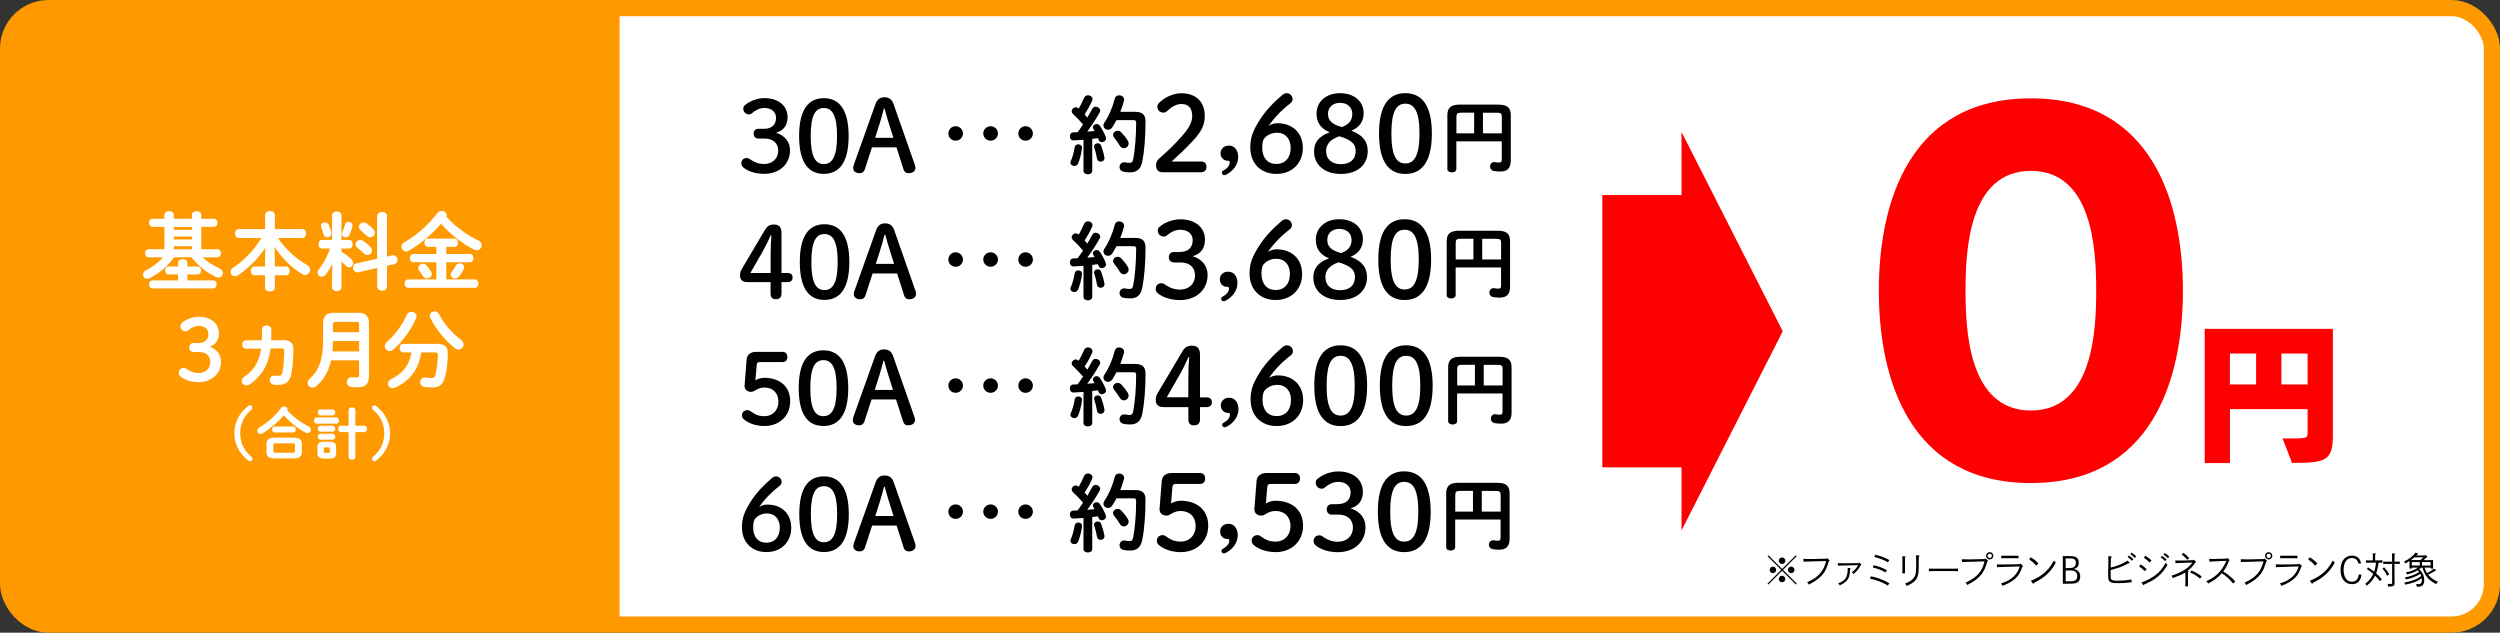 <?xml version="1.0" encoding="UTF-8"?>
<svg id="_レイヤー_2" data-name="レイヤー 2" xmlns="http://www.w3.org/2000/svg" viewBox="0 0 618.43 156.5">
  <rect x="0" y="0" width="618.43" height="156.5" fill="#333333" stroke="none"/>
  <defs>
    <style>
      .cls-1 {
        fill: #fff;
      }

      .cls-2 {
        fill: red;
      }

      .cls-3 {
        fill: #f90;
      }

      .cls-4 {
        fill: none;
        stroke: #f90;
        stroke-miterlimit: 10;
        stroke-width: 4px;
      }
    </style>
  </defs>
  <g id="_レイヤー_1-2" data-name="レイヤー 1">
    <rect class="cls-1" x="2" y="2" width="614.43" height="152.5" rx="10" ry="10"/>
    <rect class="cls-4" x="2" y="2" width="614.43" height="152.5" rx="10" ry="10"/>
    <path d="M188.95,31.87c1.97,0,3.02-1.02,3.02-2.75,0-1.41-1.12-2.41-2.89-2.41-1.02,0-2.09.46-2.97,1.22-.32.29-.58.36-.88.36-.73,0-1.36-.61-1.36-1.36,0-.36.1-.66.37-.88,1.17-1.02,3.04-1.78,4.84-1.78,3.55,0,5.74,1.95,5.74,4.72,0,1.99-.97,3.33-2.87,3.84,2.16.66,3.48,2.26,3.48,4.33,0,3.48-2.63,5.84-6.42,5.84-1.99,0-3.87-.56-5.08-1.53-.39-.32-.54-.66-.54-1.12,0-.71.54-1.26,1.29-1.26.27,0,.49.05.71.19,1.22.9,2.38,1.29,3.62,1.29,2.14,0,3.5-1.41,3.5-3.28s-1.26-3.02-3.41-3.02h-1.53c-.71,0-1.14-.51-1.14-1.22s.44-1.19,1.14-1.19h1.39Z"/>
    <path d="M209.93,33.65c0,6.74-2.46,9.36-6.15,9.36s-6.1-2.63-6.1-9.36,2.41-9.36,6.1-9.36,6.15,2.63,6.15,9.36ZM200.55,33.65c0,5.23,1.22,6.93,3.23,6.93s3.28-1.7,3.28-6.93-1.24-6.93-3.28-6.93-3.23,1.7-3.23,6.93Z"/>
    <path d="M216.55,25.79c.44-1.22,1.12-1.73,2.24-1.73s1.85.51,2.26,1.7l5.28,15.08c.07.22.12.46.12.66,0,.8-.66,1.34-1.68,1.34-.71,0-1.09-.36-1.26-.92l-1.75-5.47h-6.06l-1.78,5.47c-.19.56-.61.92-1.29.92-1,0-1.58-.54-1.58-1.26,0-.22.05-.49.12-.71l5.38-15.08ZM218.64,26.86c-.34,1.29-.71,2.68-1.07,3.82l-1.09,3.41h4.52l-1.09-3.45c-.36-1.17-.75-2.48-1.09-3.77h-.17Z"/>
    <path d="M184.84,69.79c-1.14,0-1.78-.58-1.78-1.65,0-.66.12-1.07.53-1.75l5.59-9.44c.61-1.02,1.17-1.41,2.24-1.41,1.36,0,1.9.71,1.9,2.14v9.85h1.46c.85,0,1.29.39,1.29,1.12s-.44,1.14-1.29,1.14h-1.46v2.87c0,.88-.51,1.36-1.39,1.36s-1.31-.49-1.31-1.36v-2.87h-5.79ZM190.63,63.06c0-1.63.07-3.21.19-4.84h-.17c-.63,1.44-1.31,2.82-2.16,4.3l-2.87,5.01h5.01v-4.48Z"/>
    <path d="M210.1,64.83c0,6.74-2.46,9.36-6.15,9.36s-6.1-2.63-6.1-9.36,2.41-9.36,6.1-9.36,6.15,2.63,6.15,9.36ZM200.71,64.83c0,5.23,1.22,6.93,3.23,6.93s3.28-1.7,3.28-6.93-1.24-6.93-3.28-6.93-3.23,1.7-3.23,6.93Z"/>
    <path d="M216.71,56.98c.44-1.22,1.12-1.73,2.24-1.73s1.85.51,2.26,1.7l5.28,15.08c.07.22.12.46.12.66,0,.8-.66,1.34-1.68,1.34-.71,0-1.09-.36-1.26-.92l-1.75-5.47h-6.06l-1.78,5.47c-.19.56-.61.92-1.29.92-1,0-1.58-.54-1.58-1.26,0-.22.05-.49.12-.71l5.38-15.08ZM218.81,58.05c-.34,1.29-.71,2.68-1.07,3.82l-1.09,3.41h4.52l-1.09-3.45c-.36-1.17-.75-2.48-1.09-3.77h-.17Z"/>
    <path d="M186.86,94.07c.75-.41,1.48-.61,2.21-.61,3.75,0,6.4,2.09,6.4,5.79s-2.72,6.13-6.35,6.13c-1.99,0-3.79-.58-5.03-1.58-.41-.34-.54-.66-.54-1.09,0-.73.58-1.26,1.39-1.26.22,0,.44.07.73.29,1.27.92,2.21,1.22,3.41,1.22,2.04,0,3.48-1.46,3.48-3.6s-1.36-3.5-3.48-3.5c-.75,0-1.51.24-2.09.61-.54.32-.75.46-1.22.46-.85,0-1.58-.51-1.58-1.44v-.15l.51-6.45c.1-1.14,1-1.85,2.29-1.85h6.62c.73,0,1.17.54,1.17,1.26s-.44,1.26-1.17,1.26h-5.62c-.54,0-.75.19-.8.71l-.32,3.79Z"/>
    <path d="M209.83,96.02c0,6.74-2.46,9.36-6.15,9.36s-6.1-2.63-6.1-9.36,2.41-9.36,6.1-9.36,6.15,2.63,6.15,9.36ZM200.45,96.02c0,5.23,1.22,6.93,3.23,6.93s3.28-1.7,3.28-6.93-1.24-6.93-3.28-6.93-3.23,1.7-3.23,6.93Z"/>
    <path d="M216.45,88.16c.44-1.22,1.12-1.73,2.24-1.73s1.85.51,2.26,1.7l5.28,15.08c.07.22.12.46.12.66,0,.8-.66,1.34-1.68,1.34-.71,0-1.09-.36-1.26-.92l-1.75-5.47h-6.06l-1.78,5.47c-.19.56-.61.92-1.29.92-1,0-1.58-.54-1.58-1.26,0-.22.05-.49.12-.71l5.38-15.08ZM218.54,89.23c-.34,1.29-.71,2.68-1.07,3.82l-1.09,3.41h4.52l-1.09-3.45c-.36-1.17-.75-2.48-1.09-3.77h-.17Z"/>
    <path d="M189.87,124.82c3.43,0,5.86,2.21,5.86,5.74s-2.51,6.01-6.13,6.01-6.06-2.43-6.06-6.13c0-2.24.54-3.79,2.24-6.47,1.39-2.16,3.21-4.04,5.28-5.79.24-.19.56-.34.9-.34.83,0,1.39.66,1.39,1.39,0,.39-.17.71-.44.9-2.12,1.63-3.84,3.43-5.11,5.3.73-.46,1.29-.61,2.07-.61ZM192.91,130.56c0-2.19-1.27-3.55-3.14-3.55-1.34,0-2.48.58-3.14,1.53-.22.61-.32,1.14-.32,1.95,0,2.36,1.27,3.77,3.28,3.77s3.31-1.44,3.31-3.7Z"/>
    <path d="M209.97,127.2c0,6.74-2.46,9.36-6.15,9.36s-6.1-2.63-6.1-9.36,2.41-9.36,6.1-9.36,6.15,2.63,6.15,9.36ZM200.58,127.2c0,5.23,1.22,6.93,3.23,6.93s3.28-1.7,3.28-6.93-1.24-6.93-3.28-6.93-3.23,1.7-3.23,6.93Z"/>
    <path d="M216.59,119.35c.44-1.22,1.12-1.73,2.24-1.73s1.85.51,2.26,1.7l5.28,15.08c.07.22.12.46.12.66,0,.8-.66,1.34-1.68,1.34-.71,0-1.09-.36-1.26-.92l-1.75-5.47h-6.06l-1.78,5.47c-.19.56-.61.92-1.29.92-1,0-1.58-.54-1.58-1.26,0-.22.05-.49.12-.71l5.38-15.08ZM218.68,120.42c-.34,1.29-.71,2.68-1.07,3.82l-1.09,3.41h4.52l-1.09-3.45c-.36-1.17-.75-2.48-1.09-3.77h-.17Z"/>
    <path d="M268.08,34.58c-.86.06-1.71.11-2.51.15-.61.02-.91-.48-.91-.99s.27-.99.86-.99c.34,0,.7-.02,1.05-.04.46-.61.91-1.27,1.35-1.92-.8-.93-1.69-1.86-2.47-2.57-.23-.21-.34-.46-.34-.7,0-.51.46-.97,1.01-.97.21,0,.46.08.67.27l.06.04c.46-.8.93-1.73,1.33-2.66.19-.44.59-.63.97-.63.55,0,1.1.36,1.1.93,0,.13-.02.25-.08.4-.51,1.18-1.18,2.34-1.86,3.42.23.23.46.49.67.76.44-.76.86-1.48,1.2-2.13.19-.4.53-.55.86-.55.55,0,1.12.42,1.12.97,0,.15-.04.32-.15.48-.84,1.5-1.98,3.27-3.06,4.72.61-.06,1.22-.11,1.83-.17-.11-.17-.21-.34-.3-.48-.08-.15-.13-.3-.13-.44,0-.44.44-.8.91-.8.3,0,.61.13.82.44.51.72,1.1,1.83,1.46,2.78.04.13.06.23.06.34,0,.55-.53.91-1.03.91-.34,0-.65-.17-.8-.55-.04-.15-.11-.3-.17-.42-.46.06-.95.13-1.41.17v7.93c0,.55-.53.84-1.08.84s-1.08-.3-1.08-.84v-7.7ZM266.73,35.7c.46,0,.93.3.93.82v.13c-.17,1.39-.55,2.83-.97,3.8-.19.44-.57.61-.93.61-.48,0-.97-.32-.97-.84,0-.13.04-.27.11-.42.38-.8.76-2.17.95-3.4.08-.46.48-.7.89-.7ZM273.2,38.88c.02.08.02.15.02.23,0,.57-.48.89-.95.89-.4,0-.8-.23-.89-.7-.15-.93-.42-2-.7-2.83-.04-.11-.04-.19-.04-.27,0-.46.44-.76.91-.76.34,0,.7.17.84.59.32.86.63,1.92.8,2.85ZM280.78,27.66c1.88,0,2.59.78,2.59,2.4,0,3.86-.32,7.49-.78,9.83-.4,2.02-1.39,2.74-3.06,2.74-.53,0-1.05-.04-1.56-.15-.72-.15-1.03-.65-1.03-1.16,0-.59.42-1.18,1.16-1.18.06,0,.15,0,.23.02.4.08.76.13,1.05.13.55,0,.8-.19.95-.93.42-2.19.72-5.57.72-9,0-.51-.17-.65-.76-.65h-4.11c-.32.61-.65,1.2-1.03,1.77-.29.44-.67.61-1.05.61-.59,0-1.14-.46-1.14-1.05,0-.23.06-.46.23-.7,1.14-1.69,2.02-3.75,2.57-5.93.15-.59.61-.84,1.1-.84.59,0,1.22.42,1.22,1.05,0,.11-.02.19-.04.3-.25.93-.55,1.83-.91,2.74h3.65ZM278.98,34.81c.15.23.21.46.21.7,0,.65-.57,1.16-1.18,1.16-.36,0-.72-.17-.99-.61-.44-.74-.89-1.37-1.41-2-.19-.23-.27-.46-.27-.7,0-.57.55-1.01,1.14-1.01.32,0,.63.11.91.4.59.63,1.16,1.33,1.6,2.07Z"/>
    <path d="M297.07,39.94c.93,0,1.38.57,1.38,1.35s-.44,1.32-1.38,1.32h-9.57c-.93,0-1.53-.7-1.53-1.66,0-.75.26-1.3.8-1.76,2.08-1.84,3.81-3.42,5.84-5.78,1.61-1.89,2.31-3.24,2.31-4.75,0-1.95-1.01-2.93-2.65-2.93-1.06,0-2.23.47-3.48,1.69-.31.29-.62.44-.99.44-.88,0-1.5-.62-1.5-1.45,0-.42.13-.67.52-1.06,1.37-1.35,3.48-2.28,5.42-2.28,3.71,0,5.78,2.23,5.78,5.55,0,2.39-.83,3.99-3.16,6.46-2.15,2.26-3.42,3.4-5.06,4.88h7.26Z"/>
    <path d="M302.87,43.33c-.39,0-.6-.31-.6-.62,0-.18.08-.34.29-.47,1.12-.62,1.63-1.32,1.63-2.05,0-.34-.08-.42-.47-.42-.93,0-1.79-.67-1.79-1.84s.91-1.92,2.08-1.92c1.25,0,2.28,1.01,2.28,2.83s-1.19,3.4-2.8,4.28c-.26.13-.44.21-.62.21Z"/>
    <path d="M316.04,30.49c3.66,0,6.25,2.36,6.25,6.12s-2.67,6.41-6.54,6.41-6.46-2.59-6.46-6.54c0-2.39.57-4.05,2.39-6.9,1.48-2.31,3.42-4.31,5.63-6.17.26-.21.6-.36.96-.36.88,0,1.48.7,1.48,1.48,0,.42-.18.75-.47.96-2.26,1.74-4.1,3.66-5.45,5.65.78-.49,1.38-.65,2.21-.65ZM319.28,36.62c0-2.33-1.35-3.79-3.35-3.79-1.43,0-2.65.62-3.35,1.63-.23.65-.34,1.22-.34,2.08,0,2.52,1.35,4.02,3.5,4.02s3.53-1.53,3.53-3.94Z"/>
    <path d="M325.68,28.11c0-2.96,2.36-5.06,5.81-5.06s5.84,2,5.84,4.93c0,2-.99,3.53-3.06,4.36,2.91,1.06,4.07,2.7,4.07,5.06,0,3.37-2.59,5.63-6.64,5.63s-6.64-2.23-6.64-5.6c0-2.18,1.17-3.74,3.89-4.7-2.21-.88-3.27-2.41-3.27-4.62ZM328.04,37.37c0,2.02,1.38,3.24,3.66,3.24s3.66-1.19,3.66-3.24c0-1.66-.88-2.72-4.05-3.66-2.15.75-3.27,1.89-3.27,3.66ZM331.49,25.44c-1.76,0-2.98,1.06-2.98,2.72,0,1.53.83,2.57,3.42,3.27,1.87-.67,2.59-1.76,2.59-3.27,0-1.61-1.19-2.72-3.04-2.72Z"/>
    <path d="M354.2,33.04c0,7.19-2.62,9.99-6.56,9.99s-6.51-2.8-6.51-9.99,2.57-9.99,6.51-9.99,6.56,2.8,6.56,9.99ZM344.19,33.04c0,5.58,1.3,7.39,3.45,7.39s3.5-1.82,3.5-7.39-1.32-7.39-3.5-7.39-3.45,1.82-3.45,7.39Z"/>
    <path d="M370.75,25.89c2.22,0,2.98.86,2.98,2.61v11.17c0,2.02-.92,2.76-2.63,2.76-.66,0-1.17-.06-1.58-.14-.62-.12-.92-.6-.92-1.09,0-.56.37-1.11,1.03-1.11.06,0,.14,0,.21.02.31.06.64.1,1.03.1.43,0,.62-.18.62-.78v-4.46h-11.23v6.85c0,.54-.54.82-1.11.82s-1.11-.27-1.11-.82v-13.31c0-1.75.78-2.63,3-2.63h9.69ZM364.66,32.99v-5.12h-3.17c-.95,0-1.21.25-1.21,1.03v4.09h4.38ZM366.84,32.99h4.67v-4.1c0-.78-.25-1.01-1.21-1.01h-3.46v5.12Z"/>
    <path d="M268.08,65.76c-.86.06-1.71.11-2.51.15-.61.02-.91-.48-.91-.99s.27-.99.86-.99c.34,0,.7-.02,1.05-.04.46-.61.91-1.27,1.35-1.92-.8-.93-1.69-1.86-2.47-2.57-.23-.21-.34-.46-.34-.7,0-.51.46-.97,1.01-.97.21,0,.46.08.67.27l.06.04c.46-.8.93-1.73,1.33-2.66.19-.44.59-.63.97-.63.55,0,1.1.36,1.1.93,0,.13-.02.25-.08.4-.51,1.18-1.18,2.34-1.86,3.42.23.23.46.49.67.76.44-.76.86-1.48,1.2-2.13.19-.4.53-.55.86-.55.55,0,1.12.42,1.12.97,0,.15-.04.32-.15.48-.84,1.5-1.98,3.27-3.06,4.72.61-.06,1.22-.11,1.83-.17-.11-.17-.21-.34-.3-.48-.08-.15-.13-.3-.13-.44,0-.44.44-.8.91-.8.3,0,.61.13.82.44.51.72,1.1,1.83,1.46,2.78.04.13.06.23.06.34,0,.55-.53.91-1.03.91-.34,0-.65-.17-.8-.55-.04-.15-.11-.3-.17-.42-.46.06-.95.13-1.41.17v7.93c0,.55-.53.84-1.08.84s-1.08-.3-1.08-.84v-7.7ZM266.73,66.88c.46,0,.93.3.93.82v.13c-.17,1.39-.55,2.83-.97,3.8-.19.44-.57.61-.93.61-.48,0-.97-.32-.97-.84,0-.13.04-.27.11-.42.38-.8.76-2.17.95-3.4.08-.46.48-.7.89-.7ZM273.2,70.06c.02.08.02.15.02.23,0,.57-.48.89-.95.89-.4,0-.8-.23-.89-.7-.15-.93-.42-2-.7-2.83-.04-.11-.04-.19-.04-.27,0-.46.44-.76.91-.76.34,0,.7.17.84.59.32.86.63,1.92.8,2.85ZM280.78,58.85c1.88,0,2.59.78,2.59,2.4,0,3.86-.32,7.49-.78,9.83-.4,2.02-1.39,2.74-3.06,2.74-.53,0-1.05-.04-1.56-.15-.72-.15-1.03-.65-1.03-1.16,0-.59.42-1.18,1.16-1.18.06,0,.15,0,.23.02.4.08.76.13,1.05.13.55,0,.8-.19.95-.93.42-2.19.72-5.57.72-9,0-.51-.17-.65-.76-.65h-4.11c-.32.61-.65,1.2-1.03,1.77-.29.44-.67.61-1.05.61-.59,0-1.14-.46-1.14-1.05,0-.23.06-.46.23-.7,1.14-1.69,2.02-3.75,2.57-5.93.15-.59.61-.84,1.1-.84.59,0,1.22.42,1.22,1.05,0,.11-.02.19-.04.3-.25.93-.55,1.83-.91,2.74h3.65ZM278.98,65.99c.15.23.21.46.21.7,0,.65-.57,1.16-1.18,1.16-.36,0-.72-.17-.99-.61-.44-.74-.89-1.37-1.41-2-.19-.23-.27-.46-.27-.7,0-.57.55-1.01,1.14-1.01.32,0,.63.11.91.4.59.63,1.16,1.33,1.6,2.07Z"/>
    <path d="M291.82,62.33c2.1,0,3.22-1.09,3.22-2.93,0-1.5-1.19-2.57-3.09-2.57-1.09,0-2.23.49-3.16,1.3-.34.31-.62.39-.93.39-.78,0-1.45-.65-1.45-1.45,0-.39.1-.7.39-.93,1.25-1.09,3.24-1.89,5.16-1.89,3.79,0,6.12,2.08,6.12,5.03,0,2.13-1.04,3.55-3.06,4.1,2.31.7,3.71,2.41,3.71,4.62,0,3.71-2.8,6.23-6.85,6.23-2.13,0-4.12-.6-5.42-1.63-.42-.34-.57-.7-.57-1.19,0-.75.57-1.35,1.38-1.35.29,0,.52.05.75.21,1.3.96,2.54,1.37,3.86,1.37,2.28,0,3.74-1.5,3.74-3.5s-1.35-3.22-3.63-3.22h-1.63c-.75,0-1.22-.54-1.22-1.3s.47-1.27,1.22-1.27h1.48Z"/>
    <path d="M302.69,74.52c-.39,0-.6-.31-.6-.62,0-.18.08-.34.29-.47,1.12-.62,1.63-1.32,1.63-2.05,0-.34-.08-.42-.47-.42-.93,0-1.79-.67-1.79-1.84s.91-1.92,2.08-1.92c1.25,0,2.28,1.01,2.28,2.83s-1.19,3.4-2.8,4.28c-.26.13-.44.21-.62.21Z"/>
    <path d="M315.86,61.68c3.66,0,6.25,2.36,6.25,6.12s-2.67,6.41-6.54,6.41-6.46-2.59-6.46-6.54c0-2.39.57-4.05,2.39-6.9,1.48-2.31,3.42-4.31,5.63-6.17.26-.21.6-.36.96-.36.88,0,1.48.7,1.48,1.48,0,.42-.18.75-.47.96-2.26,1.74-4.1,3.66-5.45,5.65.78-.49,1.38-.65,2.21-.65ZM319.1,67.8c0-2.33-1.35-3.79-3.35-3.79-1.43,0-2.65.62-3.35,1.63-.23.65-.34,1.22-.34,2.08,0,2.52,1.35,4.02,3.5,4.02s3.53-1.53,3.53-3.94Z"/>
    <path d="M325.5,59.29c0-2.96,2.36-5.06,5.81-5.06s5.84,2,5.84,4.93c0,2-.99,3.53-3.06,4.36,2.91,1.06,4.07,2.7,4.07,5.06,0,3.37-2.59,5.63-6.64,5.63s-6.64-2.23-6.64-5.6c0-2.18,1.17-3.74,3.89-4.7-2.21-.88-3.27-2.41-3.27-4.62ZM327.86,68.55c0,2.02,1.38,3.24,3.66,3.24s3.66-1.19,3.66-3.24c0-1.66-.88-2.72-4.05-3.66-2.15.75-3.27,1.89-3.27,3.66ZM331.31,56.62c-1.76,0-2.98,1.06-2.98,2.72,0,1.53.83,2.57,3.42,3.27,1.87-.67,2.59-1.76,2.59-3.27,0-1.61-1.19-2.72-3.04-2.72Z"/>
    <path d="M354.02,64.22c0,7.19-2.62,9.99-6.56,9.99s-6.51-2.8-6.51-9.99,2.57-9.99,6.51-9.99,6.56,2.8,6.56,9.99ZM344.01,64.22c0,5.58,1.3,7.39,3.45,7.39s3.5-1.82,3.5-7.39-1.32-7.39-3.5-7.39-3.45,1.82-3.45,7.39Z"/>
    <path d="M370.57,57.08c2.22,0,2.98.86,2.98,2.61v11.17c0,2.02-.91,2.76-2.63,2.76-.66,0-1.17-.06-1.58-.14-.62-.12-.91-.6-.91-1.09,0-.56.37-1.11,1.03-1.11.06,0,.14,0,.21.02.31.06.64.1,1.03.1.43,0,.62-.18.62-.78v-4.46h-11.23v6.85c0,.54-.54.82-1.11.82s-1.11-.27-1.11-.82v-13.31c0-1.75.78-2.63,3-2.63h9.69ZM364.48,64.18v-5.12h-3.17c-.95,0-1.21.25-1.21,1.03v4.09h4.38ZM366.66,64.18h4.67v-4.1c0-.78-.25-1.01-1.21-1.01h-3.46v5.12Z"/>
    <path d="M268.08,96.95c-.86.06-1.71.11-2.51.15-.61.02-.91-.49-.91-.99s.27-.99.86-.99c.34,0,.7-.02,1.05-.04.46-.61.91-1.27,1.35-1.92-.8-.93-1.69-1.86-2.47-2.57-.23-.21-.34-.46-.34-.7,0-.51.46-.97,1.01-.97.21,0,.46.08.67.27l.06.04c.46-.8.93-1.73,1.33-2.66.19-.44.59-.63.97-.63.55,0,1.1.36,1.1.93,0,.13-.02.25-.08.4-.51,1.18-1.18,2.34-1.86,3.42.23.23.46.48.67.76.44-.76.86-1.48,1.2-2.13.19-.4.53-.55.86-.55.55,0,1.12.42,1.12.97,0,.15-.04.32-.15.48-.84,1.5-1.98,3.27-3.06,4.72.61-.06,1.22-.11,1.83-.17-.11-.17-.21-.34-.3-.48-.08-.15-.13-.3-.13-.44,0-.44.44-.8.91-.8.3,0,.61.13.82.44.51.72,1.1,1.83,1.46,2.78.04.13.06.23.06.34,0,.55-.53.91-1.03.91-.34,0-.65-.17-.8-.55-.04-.15-.11-.3-.17-.42-.46.06-.95.13-1.41.17v7.93c0,.55-.53.84-1.08.84s-1.08-.3-1.08-.84v-7.7ZM266.73,98.07c.46,0,.93.3.93.82v.13c-.17,1.39-.55,2.83-.97,3.8-.19.44-.57.61-.93.61-.48,0-.97-.32-.97-.84,0-.13.04-.27.11-.42.38-.8.76-2.17.95-3.4.08-.46.48-.7.89-.7ZM273.2,101.25c.02.08.02.15.02.23,0,.57-.48.89-.95.89-.4,0-.8-.23-.89-.7-.15-.93-.42-2-.7-2.83-.04-.11-.04-.19-.04-.27,0-.46.44-.76.91-.76.34,0,.7.17.84.59.32.86.63,1.92.8,2.85ZM280.78,90.03c1.88,0,2.59.78,2.59,2.4,0,3.86-.32,7.49-.78,9.83-.4,2.02-1.39,2.74-3.06,2.74-.53,0-1.05-.04-1.56-.15-.72-.15-1.03-.65-1.03-1.16,0-.59.42-1.18,1.16-1.18.06,0,.15,0,.23.02.4.08.76.13,1.05.13.55,0,.8-.19.95-.93.42-2.19.72-5.57.72-9,0-.51-.17-.65-.76-.65h-4.11c-.32.61-.65,1.2-1.03,1.77-.29.44-.67.61-1.05.61-.59,0-1.14-.46-1.14-1.05,0-.23.06-.46.23-.7,1.14-1.69,2.02-3.75,2.57-5.93.15-.59.61-.84,1.1-.84.59,0,1.22.42,1.22,1.05,0,.11-.02.19-.04.3-.25.93-.55,1.83-.91,2.74h3.65ZM278.98,97.18c.15.23.21.46.21.7,0,.65-.57,1.16-1.18,1.16-.36,0-.72-.17-.99-.61-.44-.74-.89-1.37-1.41-2-.19-.23-.27-.46-.27-.7,0-.57.55-1.01,1.14-1.01.32,0,.63.11.91.4.59.63,1.16,1.33,1.6,2.07Z"/>
    <path d="M287.79,100.7c-1.22,0-1.89-.62-1.89-1.76,0-.7.13-1.14.57-1.87l5.97-10.06c.65-1.09,1.25-1.5,2.39-1.5,1.45,0,2.02.75,2.02,2.28v10.51h1.56c.91,0,1.38.42,1.38,1.19s-.47,1.22-1.38,1.22h-1.56v3.06c0,.93-.54,1.45-1.48,1.45s-1.4-.52-1.4-1.45v-3.06h-6.17ZM293.96,93.51c0-1.74.08-3.42.21-5.16h-.18c-.67,1.53-1.4,3.01-2.31,4.59l-3.06,5.34h5.34v-4.77Z"/>
    <path d="M302.94,105.7c-.39,0-.6-.31-.6-.62,0-.18.08-.34.29-.47,1.12-.62,1.63-1.32,1.63-2.05,0-.34-.08-.42-.47-.42-.93,0-1.79-.67-1.79-1.84s.91-1.92,2.08-1.92c1.25,0,2.28,1.01,2.28,2.83s-1.19,3.4-2.8,4.28c-.26.13-.44.21-.62.21Z"/>
    <path d="M316.11,92.86c3.66,0,6.25,2.36,6.25,6.12s-2.67,6.41-6.54,6.41-6.46-2.59-6.46-6.54c0-2.39.57-4.05,2.39-6.9,1.48-2.31,3.42-4.31,5.63-6.17.26-.21.6-.36.96-.36.88,0,1.48.7,1.48,1.48,0,.42-.18.75-.47.96-2.26,1.74-4.1,3.66-5.45,5.65.78-.49,1.38-.65,2.21-.65ZM319.36,98.99c0-2.33-1.35-3.79-3.35-3.79-1.43,0-2.65.62-3.35,1.63-.23.65-.34,1.22-.34,2.08,0,2.52,1.35,4.02,3.5,4.02s3.53-1.53,3.53-3.94Z"/>
    <path d="M338.19,95.41c0,7.19-2.62,9.99-6.56,9.99s-6.51-2.8-6.51-9.99,2.57-9.99,6.51-9.99,6.56,2.8,6.56,9.99ZM328.17,95.41c0,5.58,1.3,7.39,3.45,7.39s3.5-1.82,3.5-7.39-1.32-7.39-3.5-7.39-3.45,1.82-3.45,7.39Z"/>
    <path d="M354.4,95.41c0,7.19-2.62,9.99-6.56,9.99s-6.51-2.8-6.51-9.99,2.57-9.99,6.51-9.99,6.56,2.8,6.56,9.99ZM344.39,95.41c0,5.58,1.3,7.39,3.45,7.39s3.5-1.82,3.5-7.39-1.32-7.39-3.5-7.39-3.45,1.82-3.45,7.39Z"/>
    <path d="M370.94,88.26c2.22,0,2.98.86,2.98,2.61v11.17c0,2.02-.92,2.76-2.63,2.76-.66,0-1.17-.06-1.58-.14-.62-.12-.92-.6-.92-1.09,0-.56.37-1.11,1.03-1.11.06,0,.14,0,.21.02.31.06.64.1,1.03.1.43,0,.62-.18.62-.78v-4.46h-11.23v6.85c0,.54-.54.82-1.11.82s-1.11-.27-1.11-.82v-13.31c0-1.75.78-2.63,3-2.63h9.69ZM364.85,95.36v-5.12h-3.17c-.95,0-1.21.25-1.21,1.03v4.09h4.38ZM367.03,95.36h4.67v-4.1c0-.78-.25-1.01-1.21-1.01h-3.46v5.12Z"/>
    <path d="M268.08,128.13c-.86.06-1.71.11-2.51.15-.61.02-.91-.49-.91-.99s.27-.99.86-.99c.34,0,.7-.02,1.05-.04.46-.61.91-1.27,1.35-1.92-.8-.93-1.69-1.86-2.47-2.57-.23-.21-.34-.46-.34-.7,0-.51.46-.97,1.01-.97.21,0,.46.08.67.27l.06.04c.46-.8.93-1.73,1.33-2.66.19-.44.59-.63.97-.63.55,0,1.1.36,1.1.93,0,.13-.02.25-.08.4-.51,1.18-1.18,2.34-1.86,3.42.23.23.46.48.67.76.44-.76.86-1.48,1.2-2.13.19-.4.53-.55.86-.55.55,0,1.12.42,1.12.97,0,.15-.04.32-.15.48-.84,1.5-1.98,3.27-3.06,4.72.61-.06,1.22-.11,1.83-.17-.11-.17-.21-.34-.3-.48-.08-.15-.13-.3-.13-.44,0-.44.44-.8.91-.8.3,0,.61.13.82.44.51.72,1.1,1.83,1.46,2.78.04.13.06.23.06.34,0,.55-.53.91-1.03.91-.34,0-.65-.17-.8-.55-.04-.15-.11-.3-.17-.42-.46.06-.95.13-1.41.17v7.93c0,.55-.53.84-1.08.84s-1.08-.3-1.08-.84v-7.7ZM266.73,129.25c.46,0,.93.3.93.82v.13c-.17,1.39-.55,2.83-.97,3.8-.19.44-.57.61-.93.61-.48,0-.97-.32-.97-.84,0-.13.04-.27.11-.42.38-.8.76-2.17.95-3.4.08-.46.48-.7.89-.7ZM273.2,132.43c.02.08.02.15.02.23,0,.57-.48.89-.95.89-.4,0-.8-.23-.89-.7-.15-.93-.42-2-.7-2.83-.04-.11-.04-.19-.04-.27,0-.46.44-.76.91-.76.34,0,.7.17.84.59.32.86.63,1.92.8,2.85ZM280.78,121.22c1.88,0,2.59.78,2.59,2.4,0,3.86-.32,7.49-.78,9.83-.4,2.02-1.39,2.74-3.06,2.74-.53,0-1.05-.04-1.56-.15-.72-.15-1.03-.65-1.03-1.16,0-.59.42-1.18,1.16-1.18.06,0,.15,0,.23.02.4.08.76.13,1.05.13.55,0,.8-.19.95-.93.42-2.19.72-5.57.72-9,0-.51-.17-.65-.76-.65h-4.11c-.32.61-.65,1.2-1.03,1.77-.29.44-.67.61-1.05.61-.59,0-1.14-.46-1.14-1.05,0-.23.06-.46.23-.7,1.14-1.69,2.02-3.75,2.57-5.93.15-.59.61-.84,1.1-.84.59,0,1.22.42,1.22,1.05,0,.11-.02.19-.04.3-.25.93-.55,1.83-.91,2.74h3.65ZM278.98,128.36c.15.23.21.46.21.7,0,.65-.57,1.16-1.18,1.16-.36,0-.72-.17-.99-.61-.44-.74-.89-1.37-1.41-2-.19-.23-.27-.46-.27-.7,0-.57.55-1.01,1.14-1.01.32,0,.63.11.91.4.59.63,1.16,1.33,1.6,2.07Z"/>
    <path d="M289.7,124.52c.8-.44,1.58-.65,2.36-.65,3.99,0,6.82,2.23,6.82,6.17s-2.91,6.54-6.77,6.54c-2.13,0-4.05-.62-5.37-1.69-.44-.36-.57-.7-.57-1.17,0-.78.62-1.35,1.48-1.35.23,0,.47.08.78.31,1.35.99,2.36,1.3,3.63,1.3,2.18,0,3.71-1.56,3.71-3.84s-1.45-3.74-3.71-3.74c-.8,0-1.61.26-2.23.65-.57.34-.8.49-1.3.49-.91,0-1.69-.54-1.69-1.53v-.16l.54-6.87c.1-1.22,1.06-1.97,2.44-1.97h7.06c.78,0,1.25.57,1.25,1.35s-.47,1.35-1.25,1.35h-5.99c-.57,0-.8.21-.86.75l-.34,4.05Z"/>
    <path d="M302.76,136.89c-.39,0-.6-.31-.6-.62,0-.18.08-.34.29-.47,1.12-.62,1.63-1.32,1.63-2.05,0-.34-.08-.42-.47-.42-.93,0-1.79-.67-1.79-1.84s.91-1.92,2.08-1.92c1.25,0,2.28,1.01,2.28,2.83s-1.19,3.4-2.8,4.28c-.26.13-.44.21-.62.21Z"/>
    <path d="M313.16,124.52c.8-.44,1.58-.65,2.36-.65,3.99,0,6.82,2.23,6.82,6.17s-2.91,6.54-6.77,6.54c-2.13,0-4.05-.62-5.37-1.69-.44-.36-.57-.7-.57-1.17,0-.78.62-1.35,1.48-1.35.23,0,.47.08.78.31,1.35.99,2.36,1.3,3.63,1.3,2.18,0,3.71-1.56,3.71-3.84s-1.45-3.74-3.71-3.74c-.8,0-1.61.26-2.23.65-.57.34-.8.49-1.3.49-.91,0-1.69-.54-1.69-1.53v-.16l.54-6.87c.1-1.22,1.06-1.97,2.44-1.97h7.06c.78,0,1.25.57,1.25,1.35s-.47,1.35-1.25,1.35h-5.99c-.57,0-.8.21-.86.75l-.34,4.05Z"/>
    <path d="M330.89,124.7c2.1,0,3.22-1.09,3.22-2.93,0-1.5-1.19-2.57-3.09-2.57-1.09,0-2.23.49-3.17,1.3-.34.31-.62.39-.93.39-.78,0-1.45-.65-1.45-1.45,0-.39.1-.7.39-.93,1.25-1.09,3.24-1.89,5.16-1.89,3.79,0,6.12,2.08,6.12,5.03,0,2.13-1.04,3.55-3.06,4.1,2.31.7,3.71,2.41,3.71,4.62,0,3.71-2.8,6.23-6.85,6.23-2.13,0-4.12-.6-5.42-1.63-.42-.34-.57-.7-.57-1.19,0-.75.57-1.35,1.38-1.35.29,0,.52.05.75.21,1.3.96,2.54,1.38,3.86,1.38,2.28,0,3.74-1.5,3.74-3.5s-1.35-3.22-3.63-3.22h-1.63c-.75,0-1.22-.54-1.22-1.3s.47-1.27,1.22-1.27h1.48Z"/>
    <path d="M353.91,126.59c0,7.19-2.62,9.99-6.56,9.99s-6.51-2.8-6.51-9.99,2.57-9.99,6.51-9.99,6.56,2.8,6.56,9.99ZM343.9,126.59c0,5.58,1.3,7.39,3.45,7.39s3.5-1.82,3.5-7.39-1.32-7.39-3.5-7.39-3.45,1.82-3.45,7.39Z"/>
    <path d="M370.46,119.44c2.22,0,2.98.86,2.98,2.61v11.17c0,2.02-.92,2.76-2.63,2.76-.66,0-1.17-.06-1.58-.14-.62-.12-.92-.6-.92-1.09,0-.56.37-1.11,1.03-1.11.06,0,.14,0,.21.02.31.06.64.1,1.03.1.43,0,.62-.18.62-.78v-4.46h-11.23v6.85c0,.54-.54.82-1.11.82s-1.11-.27-1.11-.82v-13.31c0-1.75.78-2.63,3-2.63h9.69ZM364.37,126.55v-5.12h-3.17c-.95,0-1.21.25-1.21,1.03v4.09h4.38ZM366.55,126.55h4.67v-4.1c0-.78-.25-1.01-1.21-1.01h-3.46v5.12Z"/>
    <path d="M238.21,33.01c0,.99-.8,1.79-1.82,1.79s-1.79-.8-1.79-1.79.8-1.79,1.79-1.79,1.82.8,1.82,1.79ZM246.87,33.01c0,.99-.83,1.79-1.82,1.79s-1.82-.8-1.82-1.79.83-1.79,1.82-1.79,1.82.8,1.82,1.79ZM255.51,33.01c0,.99-.8,1.79-1.82,1.79s-1.79-.8-1.79-1.79.8-1.79,1.79-1.79,1.82.8,1.82,1.79Z"/>
    <path d="M238.21,64.2c0,.99-.8,1.79-1.82,1.79s-1.79-.8-1.79-1.79.8-1.79,1.79-1.79,1.82.8,1.82,1.79ZM246.87,64.2c0,.99-.83,1.79-1.82,1.79s-1.82-.8-1.82-1.79.83-1.79,1.82-1.79,1.82.8,1.82,1.79ZM255.51,64.2c0,.99-.8,1.79-1.82,1.79s-1.79-.8-1.79-1.79.8-1.79,1.79-1.79,1.82.8,1.82,1.79Z"/>
    <path d="M238.21,95.38c0,.99-.8,1.79-1.82,1.79s-1.79-.8-1.79-1.79.8-1.79,1.79-1.79,1.82.8,1.82,1.79ZM246.87,95.38c0,.99-.83,1.79-1.82,1.79s-1.82-.8-1.82-1.79.83-1.79,1.82-1.79,1.82.8,1.82,1.79ZM255.51,95.38c0,.99-.8,1.79-1.82,1.79s-1.79-.8-1.79-1.79.8-1.79,1.79-1.79,1.82.8,1.82,1.79Z"/>
    <path d="M238.21,126.57c0,.99-.8,1.79-1.82,1.79s-1.79-.8-1.79-1.79.8-1.79,1.79-1.79,1.82.8,1.82,1.79ZM246.87,126.57c0,.99-.83,1.79-1.82,1.79s-1.82-.8-1.82-1.79.83-1.79,1.82-1.79,1.82.8,1.82,1.79ZM255.51,126.57c0,.99-.8,1.79-1.82,1.79s-1.79-.8-1.79-1.79.8-1.79,1.79-1.79,1.82.8,1.82,1.79Z"/>
    <path class="cls-3" d="M153.27,154.5H14.28c-6.75,0-12.28-5.53-12.28-12.28V14.28c0-6.75,5.52-12.28,12.28-12.28h138.99v152.5Z"/>
    <path class="cls-1" d="M37.74,71.34c-.57,0-.87-.5-.87-1s.31-.98.87-.98h6.3v-1.48h-2.35c-.58,0-.85-.51-.85-.98s.27-.96.85-.96h2.35v-.92c0-.64.6-.93,1.16-.93s1.16.29,1.16.93v.92h2.52c.6,0,.87.5.87.96,0,.49-.27.98-.87.98h-2.52v1.48h6.38c.6,0,.87.51.87.98s-.27,1-.87,1h-15ZM36.43,68.97c-.66,0-1.06-.53-1.06-1.04,0-.45.27-.83.75-1.07,1.61-.79,3.07-1.9,4.22-3.21h-3.56c-.6,0-.91-.5-.91-1s.31-1,.91-1h3.89v-5.53h-2.91c-.6,0-.91-.5-.91-1s.31-1,.91-1h2.91v-.96c0-.64.6-.93,1.16-.93s1.16.29,1.16.93v.96h4.47v-.96c0-.64.6-.93,1.16-.93s1.16.29,1.16.93v.96h3.08c.61,0,.93.5.93,1s-.32,1-.93,1h-3.08v5.53h3.97c.61,0,.93.5.93,1s-.32,1-.93,1h-3.62c1.09,1.05,2.58,2.03,4.2,2.77.59.26.8.74.8,1.11,0,.55-.4,1.12-1.08,1.12-.21,0-.41-.05-.62-.15-2.34-1.08-4.55-2.86-6.08-4.89l-4.26.03c-1.48,2.1-3.58,3.89-5.99,5.14-.22.12-.44.18-.68.18ZM47.47,61.66v-.75h-4.47v.75h4.47ZM47.47,59.23v-.71h-4.47v.71h4.47ZM47.47,56.84v-.71h-4.47v.71h4.47Z"/>
    <path class="cls-1" d="M66.76,72.11c-.58,0-1.2-.3-1.2-.96v-3.06h-2.66c-.56,0-.85-.54-.85-1.08s.29-1.08.85-1.08h2.66v-1.73l.08-2.92c-1.66,2.57-4.11,5.04-6.76,6.82-.24.15-.51.24-.73.24-.61,0-1.12-.51-1.12-1.12,0-.37.21-.72.58-.96,2.69-1.73,5.19-4.35,7.07-7.39h-5.63c-.63,0-.91-.57-.91-1.1s.29-1.1.91-1.1h6.53v-3.53c0-.64.62-.93,1.2-.93s1.21.29,1.21.93v3.53h6.8c.64,0,.93.57.93,1.1s-.32,1.1-.93,1.1h-6.04c1.87,2.76,4.36,5.07,7.22,6.7.48.28.75.7.75,1.17,0,.61-.5,1.27-1.25,1.27-.25,0-.5-.07-.75-.22-2.67-1.64-5.07-4.02-6.81-6.72l.08,3.13v1.73h2.85c.57,0,.83.56.83,1.08s-.26,1.08-.83,1.08h-2.85v3.06c0,.66-.62.96-1.21.96Z"/>
    <path class="cls-1" d="M83.3,72.03c-.56,0-1.16-.32-1.16-1.02v-2.12l.08-3.64c-.5,1.05-1.09,2.01-1.63,2.67-.36.44-.74.53-1,.53-.57,0-1.04-.45-1.04-1,0-.25.1-.51.29-.74,1.07-1.32,2.05-3.13,2.83-5.23h-2.02c-.57,0-.87-.53-.87-1.06s.29-1.06.85-1.06h2.52v-6.13c0-.63.6-.91,1.16-.91s1.16.29,1.16.91v6.13h1.91c.6,0,.87.55.87,1.06s-.3,1.06-.87,1.06h-1.91v.79c1.08.62,2.12,1.48,2.52,1.94.25.29.37.58.37.89,0,.55-.47,1.02-1.02,1.02-.31,0-.62-.15-.87-.42-.28-.31-.61-.64-1-.98v6.28c0,.67-.58,1.02-1.16,1.02ZM94.53,71.9c-.59,0-1.23-.32-1.23-1.04v-4.57l-4.72,1.08c-.09.02-.16.02-.23.02-.64,0-1.04-.63-1.04-1.2,0-.41.2-.9.77-1.02l5.21-1.17v-10.53c0-.71.64-1.04,1.23-1.04s1.21.32,1.21,1.04v10l1.35-.31c.09-.02.16-.02.25-.02.64,0,1.02.6,1.02,1.18,0,.5-.3.89-.79,1.02l-1.83.42v5.11c0,.71-.62,1.04-1.21,1.04ZM90.87,63.09c-.31,0-.6-.13-.85-.38-.29-.27-1.02-.96-1.61-1.41-.29-.23-.45-.52-.45-.83,0-.6.56-1.12,1.2-1.12.25,0,.49.08.71.24.73.51,1.3.99,1.8,1.51.23.25.36.54.36.83,0,.62-.54,1.16-1.16,1.16ZM91.58,58.71c-.32,0-.63-.13-.87-.38-.5-.48-1.06-.97-1.51-1.37-.26-.22-.42-.54-.42-.83,0-.6.55-1.12,1.18-1.12.25,0,.49.08.71.24.72.52,1.3,1.02,1.72,1.49.23.25.35.54.35.82,0,.61-.54,1.14-1.16,1.14ZM85.55,58.71c-.48,0-.98-.3-.98-.81,0-.13.03-.24.09-.37.26-.58.5-1.3.68-2.02.1-.4.44-.64.87-.64.49,0,1,.33,1,.89,0,.07,0,.16-.02.25-.17.71-.49,1.59-.8,2.2-.17.31-.49.5-.84.5ZM80.95,58.71c-.37,0-.81-.2-.93-.75-.13-.53-.35-1.31-.56-1.77-.05-.15-.07-.26-.07-.37,0-.53.5-.81.98-.81.41,0,.74.2.91.55.3.65.65,1.47.69,1.96.02.06.02.13.02.19,0,.62-.53,1-1.04,1Z"/>
    <path class="cls-1" d="M100.97,71.2c-.59,0-.89-.52-.89-1.04s.31-1.04.89-1.04h6.98v-4.24h-5.69c-.57,0-.87-.51-.87-1.02s.27-1.02.87-1.02h5.69v-1.77h-2.08c-.57,0-.87-.51-.87-1.02s.27-1.02.87-1.02h6.55c.6,0,.87.51.87,1.02s-.27,1.02-.87,1.02h-2.02v1.77h5.84c.6,0,.87.51.87,1.02s-.27,1.02-.87,1.02h-5.84v4.24h7.07c.59,0,.89.52.89,1.04s-.31,1.04-.89,1.04h-16.5ZM112.59,68.91c-.6,0-1.1-.46-1.1-1,0-.23.09-.48.27-.71.44-.57.69-.93.97-1.45.22-.4.58-.63,1.01-.63.53,0,1.1.41,1.1,1.02,0,.17-.06.37-.18.58-.42.71-.71,1.18-1.17,1.74-.22.28-.55.45-.9.45ZM105.6,68.87c-.4,0-.74-.19-.96-.54l-.07-.1c-.3-.47-.54-.84-.89-1.33-.14-.2-.2-.41-.2-.61,0-.57.52-1.06,1.14-1.06.37,0,.69.16.94.47.44.53.71.91,1.07,1.48.12.18.18.38.18.6,0,.64-.64,1.08-1.21,1.08ZM100.45,62.2c-.63,0-1.14-.53-1.14-1.18,0-.43.24-.81.69-1.07,3.19-1.85,6.09-4.42,8.16-7.23.26-.36.65-.55,1.11-.55.59,0,1.23.4,1.23,1.04,0,.15-.03.26-.09.39,2,2.27,4.97,4.5,7.92,5.87.52.24.82.68.82,1.2,0,.59-.46,1.23-1.2,1.23-.24,0-.51-.07-.76-.2-2.92-1.5-5.93-3.87-8.07-6.35-2.15,2.52-5.06,4.95-8,6.68-.2.12-.41.18-.64.18Z"/>
    <path class="cls-1" d="M49.12,94.52c-1.74,0-3.34-.48-4.4-1.33-.34-.28-.49-.58-.49-1.02,0-.66.51-1.16,1.18-1.16.27,0,.46.05.65.18,1,.74,1.97,1.09,3.05,1.09,1.71,0,2.91-1.12,2.91-2.72s-1.06-2.49-2.83-2.49h-1.31c-.63,0-1.06-.45-1.06-1.12s.43-1.1,1.06-1.1h1.18c1.61,0,2.49-.8,2.49-2.27,0-1.18-.96-1.97-2.39-1.97-.82,0-1.73.37-2.48,1.02-.25.23-.49.33-.8.33-.68,0-1.25-.57-1.25-1.25,0-.36.11-.62.34-.81,1.07-.93,2.71-1.54,4.19-1.54,2.98,0,4.99,1.65,4.99,4.11,0,1.66-.78,2.8-2.26,3.29,1.75.62,2.78,1.99,2.78,3.7,0,2.99-2.29,5.07-5.57,5.07Z"/>
    <path class="cls-1" d="M60.95,95.33c-.64,0-1.16-.5-1.16-1.12,0-.38.23-.75.62-1,1.36-.89,2.4-2.02,3.09-3.36.54-1.05.9-2.24,1.1-3.62l-3.69.02c-.66,0-1-.52-1-1.04s.34-1.02,1-1.02l3.87-.02c.02-.49.04-1.01.04-1.54v-1.16c0-.66.6-.96,1.16-.96s1.14.34,1.14.98v1.14c0,.55-.02,1.06-.04,1.57l3.1-.07c1.61,0,2.39.73,2.39,2.24,0,2.14-.18,4.37-.5,6.1-.36,1.9-1.38,2.75-3.3,2.75-.19,0-.72-.02-1.03-.06-.74-.1-1.01-.66-1.01-1.12,0-.54.36-1.12,1.04-1.12h.15c.23.04.54.06.89.06.58,0,.89-.13,1.04-.89.29-1.36.46-3.33.46-5.41,0-.37-.09-.5-.6-.5l-2.77.02c-.26,1.91-.72,3.44-1.39,4.7-.92,1.71-2.25,3.17-3.85,4.21-.22.14-.48.22-.73.22Z"/>
    <path class="cls-1" d="M77.33,95.89c-.66,0-1.23-.55-1.23-1.2,0-.25.09-.63.51-1,2.36-2.1,3.32-4.88,3.32-9.58v-4.24c0-1.7.87-2.49,2.74-2.49h5.86c1.87,0,2.74.79,2.74,2.49v13.22c0,1.88-.86,2.72-2.8,2.72-.53,0-1.13-.04-1.61-.1-.77-.12-1.05-.71-1.05-1.18,0-.59.41-1.23,1.16-1.23,0,0,.17.02.18.02.33.04.74.08,1.05.08.48,0,.62-.14.62-.6v-3.66h-6.92c-.6,2.69-1.8,4.78-3.67,6.4-.28.23-.58.35-.91.35ZM88.83,86.93v-2.56h-6.45c-.02.83-.04,1.69-.13,2.56h6.58ZM88.83,82.17v-1.95c0-.41-.11-.6-.71-.6h-5.03c-.6,0-.71.19-.71.6v1.95h6.44Z"/>
    <path class="cls-1" d="M97.13,96.03c-.64,0-1.16-.5-1.16-1.12,0-.46.3-.88.81-1.13,2.9-1.41,4.45-3.45,5.01-6.6h-1.96c-.64,0-.98-.53-.98-1.06s.31-1.06.98-1.06h8.11c2.01,0,2.83.66,2.83,2.26,0,2.33-.24,4.37-.71,6.05-.51,1.77-1.42,2.49-3.11,2.49-.72,0-1.37-.05-1.99-.15-.76-.14-1.03-.69-1.03-1.16,0-.59.4-1.18,1.16-1.18.09,0,.18,0,.29.02.4.08.88.12,1.38.12.47,0,.75-.12.92-.73.39-1.47.62-3.31.62-5.05,0-.43-.17-.56-.71-.56h-3.38c-.67,4.21-2.71,6.98-6.42,8.7-.22.1-.44.15-.66.15ZM96.41,86.83c-.66,0-1.23-.55-1.23-1.2,0-.34.17-.68.48-.98,2.17-1.94,3.84-4.23,4.97-6.79.2-.46.62-.73,1.14-.73.62,0,1.27.41,1.27,1.1,0,.17-.05.33-.11.49-1.19,2.8-3.22,5.61-5.57,7.72-.27.25-.62.4-.95.4ZM113.37,86.47c-.29,0-.58-.11-.82-.31-2.6-2.08-4.94-4.98-6.11-7.57-.07-.15-.11-.32-.11-.51,0-.66.59-1.06,1.16-1.06.5,0,.91.27,1.13.73,1.07,2.19,3.24,4.71,5.4,6.29.43.33.66.72.66,1.15,0,.7-.6,1.29-1.31,1.29Z"/>
    <path class="cls-1" d="M61.85,114.09c-.17,0-.34-.07-.47-.19-2.26-1.82-3.41-4.09-3.41-6.73s1.15-4.9,3.41-6.73c.13-.12.3-.18.47-.18.31,0,.6.28.6.58,0,.2-.07.34-.23.49-1.91,1.63-2.8,3.49-2.8,5.84s.89,4.21,2.8,5.84c.17.15.24.3.24.49,0,.3-.28.58-.6.58Z"/>
    <path class="cls-1" d="M67.85,113.39c-1.34,0-1.94-.48-1.94-1.57v-1.98c0-1.08.6-1.57,1.94-1.57h4.88c1.35,0,1.95.48,1.95,1.57v1.98c0,1.38-.99,1.57-1.95,1.57h-4.88ZM68.14,109.66c-.47,0-.51.09-.51.39v1.54c0,.35.12.4.51.4h4.29c.48,0,.53-.11.53-.4v-1.54c0-.29-.04-.39-.53-.39h-4.29ZM64.43,107.36c-.44,0-.8-.37-.8-.82,0-.3.17-.57.47-.75,2.12-1.24,4.04-2.97,5.42-4.88.18-.25.45-.38.76-.38.42,0,.86.27.86.73,0,.1-.02.18-.06.27,1.28,1.44,3.2,2.92,5.28,3.95.35.18.54.48.54.82,0,.41-.32.84-.83.84-.17,0-.36-.05-.54-.15-1.96-1.05-3.94-2.64-5.34-4.25-1.44,1.73-3.38,3.36-5.32,4.49-.13.08-.28.12-.44.12ZM67.96,106.98c-.42,0-.65-.38-.65-.73s.22-.73.65-.73h4.56c.45,0,.65.37.65.73s-.2.73-.65.73h-4.56Z"/>
    <path class="cls-1" d="M87.07,113.75c-.42,0-.84-.26-.84-.75v-6.1h-1.93c-.44,0-.66-.4-.66-.79s.21-.79.66-.79h1.93v-3.84c0-.5.44-.73.84-.73s.84.23.84.73v3.84h2.22c.46,0,.66.41.66.79s-.23.79-.66.79h-2.22v6.1c0,.51-.44.75-.84.75ZM80.06,113.43c-1.08,0-1.54-.41-1.54-1.39v-1.39c0-.98.45-1.38,1.54-1.38h1.55c1.09,0,1.54.4,1.54,1.38v1.39c0,.98-.45,1.39-1.54,1.39h-1.55ZM80.37,110.68c-.24,0-.26.05-.26.25v.83c0,.2.05.25.26.25h.94c.25,0,.28-.05.28-.25v-.83c0-.2-.03-.25-.28-.25h-.94ZM79.22,108.76c-.4,0-.61-.37-.61-.73s.21-.73.61-.73h3.1c.43,0,.62.38.62.73s-.21.73-.62.73h-3.1ZM79.22,106.78c-.4,0-.61-.37-.61-.73s.21-.73.61-.73h3.1c.43,0,.62.38.62.73s-.21.73-.62.73h-3.1ZM78.3,104.81c-.42,0-.64-.39-.64-.78s.22-.78.64-.78h4.89c.43,0,.65.39.65.78s-.22.78-.65.78h-4.89ZM79.22,102.75c-.4,0-.61-.37-.61-.73s.21-.73.61-.73h3.1c.43,0,.62.38.62.73s-.21.73-.62.73h-3.1Z"/>
    <path class="cls-1" d="M92.62,114.09c-.31,0-.6-.28-.6-.58,0-.2.07-.34.24-.49,1.91-1.63,2.8-3.49,2.8-5.84s-.89-4.21-2.8-5.84c-.17-.15-.24-.3-.24-.49,0-.3.28-.58.6-.58.17,0,.34.07.47.19,2.26,1.82,3.41,4.09,3.41,6.73s-1.15,4.9-3.41,6.73c-.13.12-.3.18-.47.18Z"/>
    <path class="cls-2" d="M502.38,24.33c30.03,0,37.61,25.74,37.61,47.58s-7.58,47.58-37.61,47.58-37.61-25.74-37.61-47.58,7.58-47.58,37.61-47.58ZM502.38,101.55c15.45,0,16.16-20.02,16.16-29.64s-.71-29.64-16.16-29.64-16.16,20.02-16.16,29.64.71,29.64,16.16,29.64Z"/>
    <path class="cls-2" d="M566.99,114.51l-2.36-6.06c6.17,0,6.21.15,6.21-1.64v-5.6h-19.21v13.34h-6.25v-33.2h31.71v26.34c0,6.37-1.87,6.82-10.1,6.82ZM558.1,87.45h-6.48v7.66h6.48v-7.66ZM570.84,87.45h-6.48v7.66h6.48v-7.66Z"/>
    <rect class="cls-2" x="396.37" y="48.25" width="21.05" height="67.36"/>
    <polygon class="cls-2" points="415.96 131.23 415.96 32.64 441 81.94 415.96 131.23"/>
    <path d="M444.47,144.37l-.22.22-3.41-3.4-3.39,3.4-.22-.22,3.39-3.4-3.38-3.38.22-.22,3.38,3.38,3.38-3.38.22.22-3.38,3.38,3.41,3.4ZM439.38,140.97c0,.44-.37.81-.81.81s-.81-.37-.81-.81.37-.81.81-.81.81.37.81.81ZM441.64,138.71c0,.44-.37.81-.81.81s-.81-.37-.81-.81.37-.81.81-.81.81.37.81.81ZM441.64,143.23c0,.44-.37.81-.81.81s-.81-.37-.81-.81.37-.81.81-.81.81.37.81.81ZM443.9,140.97c0,.44-.37.81-.81.81s-.81-.37-.81-.81.37-.81.81-.81.81.37.81.81Z"/>
    <path d="M452.53,138.54s.06.08.06.12c0,.05-.04.09-.17.15-.42,1.44-.82,2.34-1.36,3.07-.76,1.01-1.84,1.83-3.63,2.75-.11-.28-.2-.42-.4-.59,1.78-.8,2.86-1.62,3.62-2.74.52-.77.79-1.4,1.08-2.52l-2.62.08c-.71.02-1.34.04-1.87.05-.37,0-.59.02-1.09.04l-.06-.7c.6.03,1.1.04,1.8.04.36,0,.69,0,1.19-.02l2.73-.07.14-.15.58.5Z"/>
    <path d="M454.62,139.3c.5.03.87.04,1.71.04l3.48-.04.11-.14.45.41s.07.09.07.14c0,.06-.04.1-.16.14-.18.37-.61.98-.97,1.39-.32.35-.4.41-.81.77-.13-.2-.22-.3-.41-.44.05-.04.06-.05.13-.1.63-.5,1.06-1.01,1.43-1.66l-3.11.06c-.2,0-.64,0-.94.02-.4,0-.66.04-.94.05l-.04-.64ZM457.65,140.53c.07,0,.13.06.13.12,0,.06-.03.11-.12.17-.05.98-.12,1.44-.27,1.89-.27.77-.84,1.36-1.82,1.86-.15.08-.18.1-.5.24-.09-.23-.17-.34-.35-.51.93-.38,1.39-.68,1.75-1.14.52-.67.6-1.7.6-2.45,0-.06,0-.16-.02-.23l.59.05Z"/>
    <path d="M462.79,142.56c.65.1,1.29.27,2.12.57,1.01.36,1.59.64,2.47,1.15l-.37.57c-1.46-.86-2.79-1.38-4.42-1.71l.21-.58ZM463.48,139.81c1.29.3,2.3.68,3.28,1.23l-.33.58c-.95-.57-1.88-.94-3.16-1.24l.22-.57ZM463.88,137.22c1.49.36,2.48.74,3.49,1.33l-.36.56c-1-.61-2-1.01-3.34-1.32l.21-.57Z"/>
    <path d="M471.25,137.65c.11,0,.15.04.15.09,0,.05-.04.09-.16.18,0,.2,0,.28,0,1.02v1.57c0,.46,0,.94.02,1.31h-.68c.02-.32.03-.72.03-1.31v-1.57c0-.71,0-1.1-.03-1.35l.68.06ZM474.7,137.42c.1,0,.15.05.15.12,0,.07-.04.13-.19.2-.02.29-.02.43-.02.96v1.6c0,1.93-.28,2.79-1.14,3.56-.45.41-.96.7-1.83,1.09-.12-.26-.19-.38-.4-.61.94-.33,1.49-.67,1.97-1.19.58-.62.76-1.29.76-2.76v-1.69c0-.81-.02-1.2-.06-1.37l.76.09Z"/>
    <path d="M484.35,141.3c-.39-.02-1.02-.04-1.43-.04h-4.34c-.46,0-1.05.02-1.43.04v-.65c.38.02.97.03,1.43.03h4.34c.41,0,1.04,0,1.43-.03v.65Z"/>
    <path d="M491.72,138.63s.06.08.06.12c0,.05-.04.09-.17.15-.42,1.44-.82,2.34-1.36,3.07-.76,1.01-1.84,1.83-3.63,2.75-.11-.28-.2-.42-.4-.59,1.78-.8,2.86-1.62,3.62-2.74.52-.77.79-1.4,1.08-2.52l-2.62.08c-.71.02-1.34.04-1.87.05-.37,0-.59.02-1.09.04l-.06-.7c.6.03,1.1.04,1.8.04.36,0,.69,0,1.19-.02l2.73-.07.14-.15.58.5ZM493.11,137.49c0,.5-.41.9-.9.9s-.91-.41-.91-.9.41-.9.91-.9.9.41.9.9ZM491.67,137.49c0,.3.24.54.54.54s.53-.24.53-.54-.23-.53-.53-.53-.54.23-.54.53Z"/>
    <path d="M500.35,139.92c.08.07.09.09.09.14,0,.07-.04.1-.18.14-.45,1.35-.86,2.07-1.58,2.78-.77.76-1.9,1.41-3.32,1.95-.15-.33-.21-.41-.38-.58,1.13-.41,1.67-.66,2.3-1.08,1.22-.81,1.91-1.73,2.35-3.15l-1.66.05c-1.73.05-3.05.09-3.97.13l-.04-.69c.74,0,1.05.02,1.58.02,1.12,0,2.11,0,2.42-.02l1.68-.06.13-.14.57.51ZM499.32,138.1c-.26,0-.64-.02-.9-.02h-2.47c-.27,0-.65,0-.9.02v-.64c.25,0,.63.02.9.02h2.47c.26,0,.64,0,.9-.02v.64Z"/>
    <path d="M502.36,137.86c.76.45,1.2.79,1.88,1.53l-.53.54c-.66-.74-.83-.89-1.75-1.56l.4-.51ZM502.38,143.68c1.23-.52,2.09-1,2.93-1.65,1.2-.92,1.87-1.75,2.75-3.37.15.19.23.26.5.5-.83,1.49-1.4,2.21-2.43,3.11-.82.71-1.45,1.12-3.02,1.95-.04.12-.08.18-.14.18s-.11-.05-.16-.12l-.42-.61Z"/>
    <path d="M511.79,137.55c.68,0,1.09.04,1.4.13.67.19,1.04.73,1.04,1.51,0,.84-.39,1.32-1.24,1.58,1.1.26,1.6.83,1.6,1.8,0,.9-.41,1.49-1.13,1.69-.39.1-.76.13-1.75.13h-1.43v-6.84h1.5ZM511.68,140.52c.74,0,1.03-.05,1.31-.22.34-.21.53-.59.53-1.09s-.22-.84-.6-.97c-.22-.07-.48-.1-.99-.1h-.94v2.38h.68ZM511.85,143.79c.96,0,1.33-.06,1.61-.27.25-.2.39-.57.39-1.04,0-.6-.27-1.04-.75-1.22-.31-.12-.63-.15-1.36-.15h-.75v2.69h.86Z"/>
    <path d="M526.74,139.11s.07.09.07.14c0,.06-.06.1-.16.1-.04,0-.09,0-.15,0-1.36.72-1.77.89-2.89,1.24-.64.2-.93.28-1.5.42,0,.07,0,.16,0,.23v.47c0,1.11.03,1.42.16,1.6.19.24.61.34,1.48.34,1.22,0,2.48-.11,3.5-.3l.08.68c-1.28.17-2.21.23-3.57.23-.91,0-1.4-.09-1.77-.32-.42-.27-.5-.61-.5-2.26,0-.69.02-1.47.06-2.86,0-.35,0-.62,0-.79,0-.15,0-.25,0-.48l.71.1c.1.02.15.05.15.13,0,.06-.05.12-.2.17-.04.41-.05.63-.09,2.45.8-.2,1.27-.34,1.91-.58.85-.31,1.73-.77,2.21-1.14l.51.44ZM526.61,137.42c.42.26.7.48,1.14.9l-.37.4c-.41-.44-.62-.61-1.08-.93l.31-.37ZM527.29,136.71c.42.27.7.49,1.14.91l-.37.4c-.41-.44-.62-.61-1.08-.93l.31-.38Z"/>
    <path d="M529.53,139.63c.62.37.96.64,1.51,1.16l-.49.51c-.5-.52-.87-.85-1.41-1.2l.39-.48ZM529.75,144.06c1.24-.42,2.2-.91,3.14-1.57,1.25-.87,1.88-1.6,2.84-3.29.14.22.23.31.45.53-.73,1.21-1.12,1.71-1.81,2.39-.73.71-1.55,1.3-2.5,1.78-.4.2-.67.32-1.45.68-.04.13-.08.18-.13.18s-.12-.05-.16-.11l-.38-.6ZM530.71,137.47c.62.38.97.65,1.51,1.17l-.48.51c-.5-.53-.88-.85-1.41-1.2l.38-.49ZM534.81,137.51c.43.26.7.48,1.14.9l-.37.4c-.41-.44-.61-.61-1.08-.93l.31-.37ZM535.49,136.81c.43.26.7.48,1.14.9l-.37.4c-.41-.44-.61-.61-1.08-.93l.31-.37Z"/>
    <path d="M541.25,141.26c.11,0,.15.04.15.1,0,.04-.04.09-.16.17,0,.22,0,.3,0,1.02v1.18c0,.39.02,1.09.03,1.32h-.7c0-.24.04-.97.04-1.32v-1.18c0-.38,0-.68-.02-.94-.74.47-1.23.69-3.12,1.4-.07-.26-.15-.41-.31-.59,2.62-.86,4.18-1.85,5.18-3.27l-1.55.06c-.23,0-.26.02-1.5.06-.34.02-.61.03-1.12.05l-.08-.68c.69.02.83.02,1.16.02.37,0,1.26,0,1.49-.02l1.73-.07.13-.14.57.45c.06.04.09.08.09.13,0,.07-.05.11-.21.14-.79,1.14-1.11,1.48-1.94,2.08h.14ZM540.1,136.76c.6.42.89.68,1.45,1.3l-.49.41c-.58-.65-.92-.98-1.38-1.31l.42-.39ZM542.08,141.13c.83.3,1.81.86,2.57,1.48l-.42.52c-.92-.75-1.51-1.12-2.44-1.51l.3-.49Z"/>
    <path d="M546.49,138.27c.4,0,.67,0,.77,0,.15,0,1.76-.03,1.85-.03l1.72-.06.13-.14.55.44s.06.06.06.1c0,.04-.04.08-.16.12-.5,1.25-.79,1.79-1.45,2.68,1.15.66,2.06,1.42,2.99,2.48l-.55.49c-.9-1.13-1.67-1.83-2.8-2.54-.9,1.04-1.77,1.7-3.36,2.54-.14-.27-.24-.39-.49-.55,1.73-.8,2.82-1.63,3.77-2.91.41-.54.73-1.08.98-1.63l.24-.52-1.59.07c-1.84.08-1.95.08-2.61.12l-.06-.67Z"/>
    <path d="M560.72,138.63s.06.08.06.12c0,.05-.04.09-.17.15-.42,1.44-.82,2.34-1.36,3.07-.76,1.01-1.84,1.83-3.63,2.75-.11-.28-.2-.42-.4-.59,1.78-.8,2.86-1.62,3.62-2.74.52-.77.79-1.4,1.08-2.52l-2.62.08c-.71.02-1.34.04-1.87.05-.37,0-.59.02-1.09.04l-.06-.7c.6.03,1.1.04,1.8.04.36,0,.69,0,1.19-.02l2.73-.07.14-.15.58.5ZM562.11,137.49c0,.5-.41.9-.9.9s-.91-.41-.91-.9.41-.9.91-.9.9.41.9.9ZM560.67,137.49c0,.3.24.54.54.54s.53-.24.53-.54-.23-.53-.53-.53-.54.23-.54.53Z"/>
    <path d="M569.35,139.92c.08.07.09.09.09.14,0,.07-.04.1-.18.14-.45,1.35-.86,2.07-1.58,2.78-.77.76-1.9,1.41-3.32,1.95-.15-.33-.21-.41-.38-.58,1.13-.41,1.67-.66,2.3-1.08,1.22-.81,1.91-1.73,2.35-3.15l-1.66.05c-1.73.05-3.05.09-3.97.13l-.04-.69c.74,0,1.05.02,1.58.02,1.12,0,2.11,0,2.42-.02l1.68-.06.13-.14.57.51ZM568.32,138.1c-.26,0-.64-.02-.9-.02h-2.47c-.27,0-.65,0-.9.02v-.64c.25,0,.63.02.9.02h2.47c.26,0,.64,0,.9-.02v.64Z"/>
    <path d="M571.36,137.86c.76.45,1.2.79,1.88,1.53l-.53.54c-.66-.74-.83-.89-1.75-1.56l.4-.51ZM571.38,143.68c1.23-.52,2.09-1,2.93-1.65,1.2-.92,1.87-1.75,2.75-3.37.15.19.23.26.5.5-.83,1.49-1.4,2.21-2.43,3.11-.82.71-1.45,1.12-3.02,1.95-.04.12-.08.18-.14.18s-.11-.05-.16-.12l-.42-.61Z"/>
    <path d="M583.39,139.39c-.21-.9-.75-1.35-1.61-1.35-1.25,0-2.04,1.13-2.04,2.93s.78,2.93,2.05,2.93c.97,0,1.58-.63,1.7-1.78h.67c-.12,1.51-.98,2.39-2.33,2.39-1.75,0-2.85-1.36-2.85-3.52,0-1.23.35-2.21,1-2.84.47-.45,1.12-.71,1.81-.71,1.26,0,2.09.72,2.26,1.96h-.66Z"/>
    <path d="M588.42,139.19c-.13.89-.31,1.78-.63,2.63.49.42.91.87,1.43,1.49l-.48.43c-.5-.58-.88-1-1.21-1.34-.04.08-.07.15-.12.23-.5.94-1.04,1.55-1.95,2.24-.13-.2-.2-.3-.36-.48.89-.68,1.34-1.2,1.81-2.1.06-.12.12-.23.16-.33-.44-.41-.89-.73-1.58-1.2l.32-.41c.6.41,1.08.74,1.49,1.06.24-.68.41-1.62.48-2.22h-1.6c-.26,0-.64,0-.9.02v-.6c.26,0,.64.02.9.02h.79v-.92c0-.41,0-.52-.02-.84l.61.05c.11,0,.16.04.16.1s-.04.1-.17.18v1.42h.9c.26,0,.64,0,.9-.02v.6c-.26,0-.64-.02-.9-.02h-.04ZM589.76,140.33c.8.91.83.95,1.27,1.75l-.53.35c-.24-.58-.68-1.24-1.14-1.79l.41-.31ZM592.74,138.93c.26,0,.65,0,.9-.02v.6c-.25,0-.64-.02-.9-.02h-.41v2.4c0,.46,0,.98.02,1.85,0,.14,0,.42,0,.53,0,.37-.08.53-.32.66-.25.13-.5.17-1.27.18-.03-.32-.06-.47-.18-.68.35.02.52.03.79.03.33,0,.37-.04.37-.37v-4.59h-1.29c-.26,0-.64,0-.89.02v-.6c.25,0,.63.02.89.02h1.29c0-1.12-.03-1.83-.05-2.06l.68.06c.08,0,.13.04.13.09s-.04.1-.16.17c0,.28,0,.31,0,1.74h.41Z"/>
    <path d="M598.99,140.39c-.19.15-.38.3-.58.43.45.36.74.73.97,1.23.2.44.31.97.31,1.57,0,.66-.24,1.14-.68,1.36-.23.12-.62.18-1.16.18-.04-.36-.04-.41-.17-.69.24.02.36.02.5.02.35,0,.49-.02.61-.11.21-.14.31-.45.31-.98,0-.11,0-.23-.03-.34-1.09.77-2.34,1.23-4.11,1.57-.05-.18-.11-.34-.19-.52.99-.18,1.58-.33,2.37-.64.76-.29,1.16-.51,1.8-.99-.06-.18-.14-.36-.22-.53-1.05.68-2.16,1.12-3.59,1.4-.06-.24-.11-.35-.21-.51,1.57-.33,2.59-.72,3.5-1.35-.12-.14-.24-.28-.37-.41-.77.47-1.58.77-2.65,1.02-.11-.31-.11-.32-.23-.5,1.29-.28,2.2-.63,2.98-1.19h-1.53v.23h-.6c0-.21.02-.44.02-.95v-.5c0-.13,0-.27,0-.39-.31.2-.66.4-1.04.59-.11-.23-.14-.28-.31-.49,1.35-.65,2.2-1.31,2.81-2.2l.58.19c.07.03.11.05.11.1,0,.06-.02.07-.22.14l-.24.27h2.11l.12-.13.43.36c.06.05.09.09.09.13,0,.07-.08.13-.26.16-.16.13-.47.45-.72.64h1.4c.4,0,.68,0,.99,0-.02.16-.03.53-.03.79v.34c0,.49,0,.73.03.94h-.61v-.22h-1.52c.16.48.35.95.63,1.37.73-.39,1.14-.67,1.67-1.13l.52.33c.06.04.08.06.08.1,0,.07-.04.09-.22.11-.71.43-1.12.65-1.8.96.09.11.18.21.28.32.54.58,1.06.93,2.2,1.47-.28.22-.34.3-.5.56-1.09-.59-1.72-1.08-2.27-1.78-.5-.62-.78-1.23-1.1-2.3h-.24ZM598.77,138.55c.24-.21.47-.44.68-.68h-2.21c-.26.24-.55.48-.85.68h2.39ZM598.58,139.04h-1.96v.86h1.96v-.86ZM601.26,139.9v-.86h-2.12v.86h2.12Z"/>
  </g>
</svg>